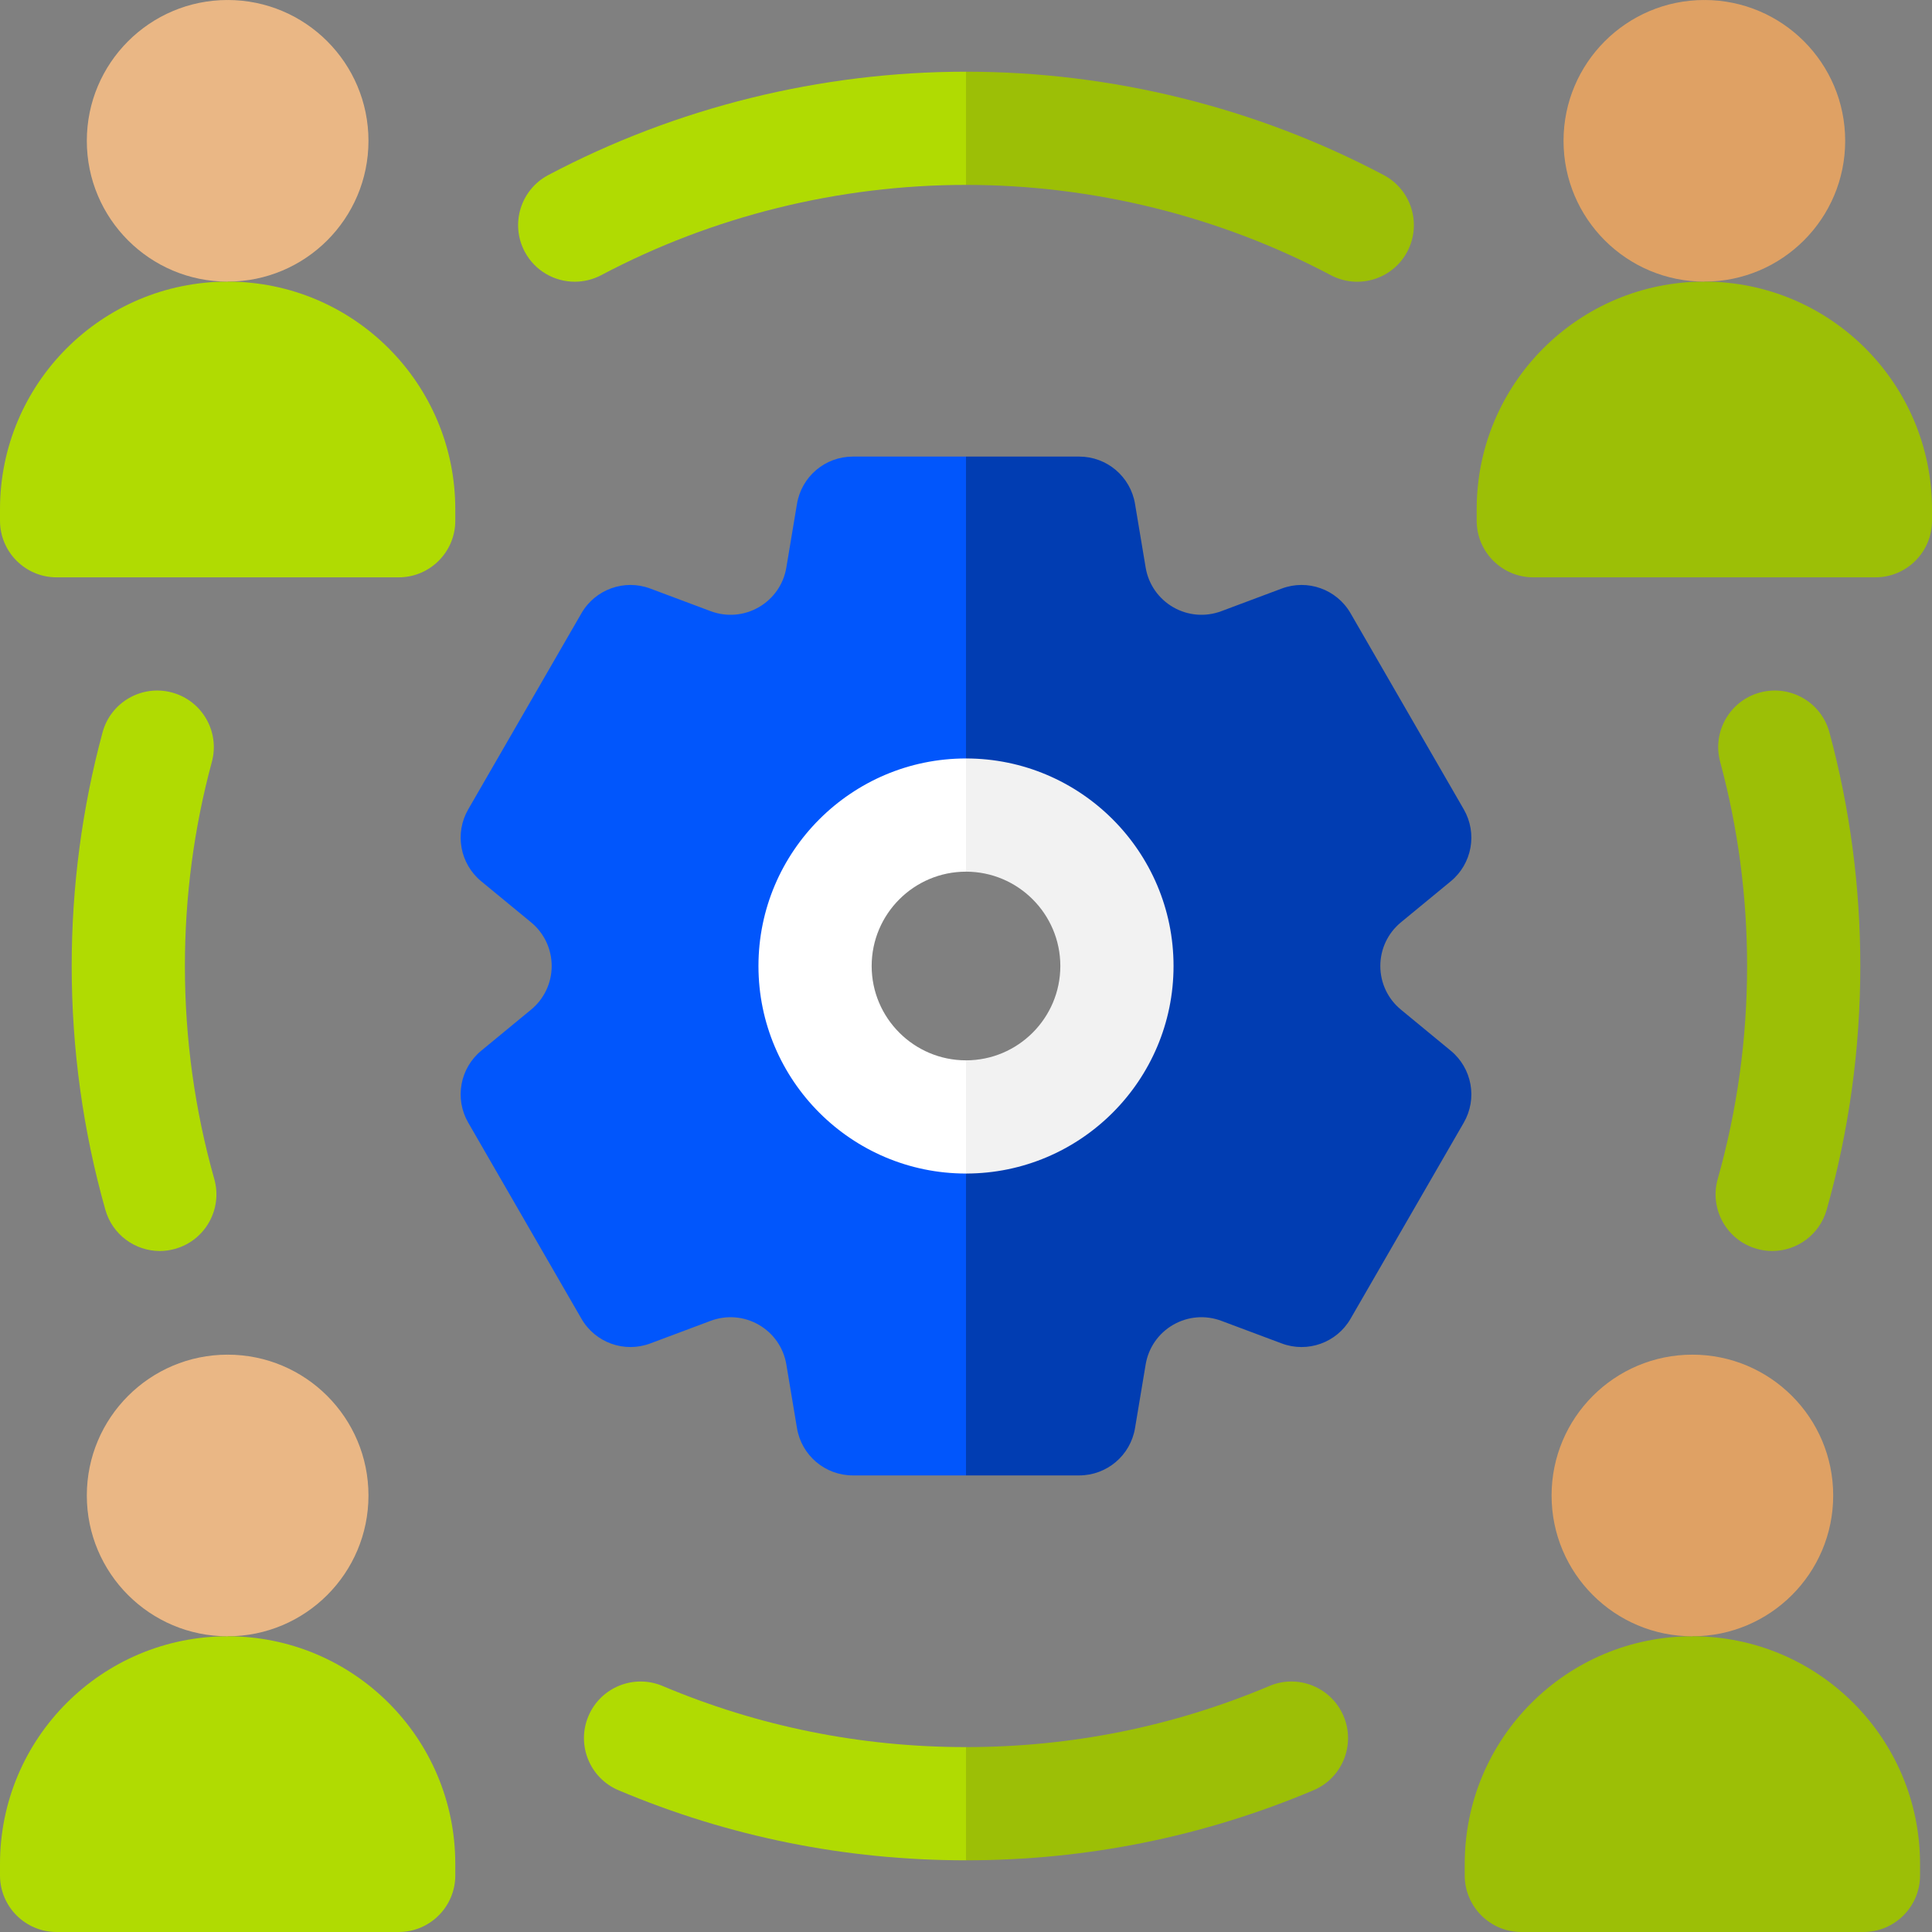 <svg xmlns="http://www.w3.org/2000/svg" width="64" height="64" viewBox="0 0 64 64" fill="none"><rect x="0" y="0" width="64" height="64" fill="#808080" stroke="none"/><g clip-path="url(#clip0_5358_469)"><path d="M58.707 41.441C58.538 41.441 58.367 41.417 58.196 41.369C57.2 41.088 56.62 40.051 56.902 39.055C57.548 36.771 57.875 34.398 57.875 32C57.875 29.704 57.575 27.43 56.983 25.239C56.712 24.24 57.303 23.21 58.303 22.94C59.303 22.67 60.332 23.261 60.602 24.261C61.281 26.77 61.625 29.374 61.625 32C61.625 34.743 61.25 37.459 60.511 40.075C60.277 40.901 59.525 41.441 58.707 41.441Z" fill="#9CBF06"></path><path d="M5.293 41.441C4.475 41.441 3.723 40.901 3.49 40.075C2.75 37.459 2.375 34.743 2.375 32C2.375 29.374 2.719 26.77 3.397 24.261C3.668 23.261 4.697 22.67 5.697 22.94C6.697 23.21 7.288 24.24 7.018 25.239C6.425 27.43 6.125 29.704 6.125 32C6.125 34.398 6.452 36.771 7.098 39.055C7.38 40.051 6.8 41.087 5.804 41.369C5.633 41.417 5.462 41.441 5.293 41.441Z" fill="#B0DB02"></path><path d="M32 2.375L34.614 4.125L32 6.125C27.79 6.125 23.611 7.159 19.916 9.115C19.636 9.262 19.336 9.332 19.04 9.332C18.367 9.332 17.717 8.97 17.381 8.335C16.897 7.419 17.246 6.285 18.161 5.8C22.396 3.56 27.181 2.375 32 2.375Z" fill="#B0DB02"></path><path d="M32 57.875L35.028 59.593L32 61.625C28.01 61.625 24.137 60.845 20.491 59.305C19.536 58.903 19.09 57.803 19.492 56.849C19.895 55.894 20.995 55.448 21.949 55.85C25.133 57.194 28.514 57.875 32 57.875Z" fill="#B0DB02"></path><path d="M56.459 9.329L60.73 15.432L56.459 19.125H50.792C49.758 19.125 48.917 18.285 48.917 17.25V16.87C48.917 12.705 52.294 9.329 56.459 9.329Z" fill="#9CBF06"></path><path d="M56.46 0L59.454 5.639L56.46 9.329H56.459C53.883 9.329 51.794 7.241 51.794 4.665C51.794 2.089 53.883 0 56.459 0L56.46 0Z" fill="#DFA164"></path><path d="M61.124 4.665C61.124 7.241 59.036 9.328 56.46 9.329V0C59.036 0.001 61.124 2.089 61.124 4.665Z" fill="#DFA164"></path><path d="M64 16.87V17.25C64 18.285 63.16 19.125 62.125 19.125H56.459V9.329C58.541 9.329 60.426 10.172 61.791 11.537C63.156 12.902 64 14.787 64 16.87Z" fill="#9CBF06"></path><path d="M43.509 59.305C39.862 60.845 35.99 61.625 32 61.625V57.875C35.486 57.875 38.867 57.194 42.051 55.85C43.005 55.447 44.105 55.895 44.508 56.849C44.91 57.803 44.464 58.903 43.509 59.305Z" fill="#9CBF06"></path><path d="M46.619 8.335C46.134 9.25 45 9.599 44.084 9.115C40.389 7.159 36.21 6.125 32 6.125V2.375C36.819 2.375 41.604 3.56 45.839 5.8C46.754 6.285 47.102 7.419 46.619 8.335Z" fill="#9CBF06"></path><path d="M7.541 9.329L11.813 15.432L7.541 19.125H1.875C0.84 19.125 0 18.285 0 17.25V16.87C0 12.705 3.376 9.329 7.541 9.329Z" fill="#B0DB02"></path><path d="M7.542 0L10.537 5.639L7.542 9.329H7.541C4.965 9.329 2.876 7.241 2.876 4.665C2.876 2.089 4.965 0 7.541 0L7.542 0Z" fill="#EAB785"></path><path d="M12.206 4.665C12.206 7.241 10.119 9.328 7.542 9.329V0C10.119 0.001 12.206 2.089 12.206 4.665Z" fill="#EAB785"></path><path d="M15.082 16.87V17.25C15.082 18.285 14.242 19.125 13.207 19.125H7.541V9.329C9.624 9.329 11.509 10.172 12.874 11.537C14.239 12.902 15.082 14.787 15.082 16.87Z" fill="#B0DB02"></path><path d="M56.062 54.204L60.334 60.307L56.062 64H50.396C49.361 64 48.521 63.16 48.521 62.125V61.745C48.521 57.58 51.898 54.204 56.062 54.204Z" fill="#9CBF06"></path><path d="M56.064 44.875L59.058 50.514L56.064 54.204H56.062C53.486 54.204 51.398 52.116 51.398 49.54C51.398 46.964 53.486 44.875 56.062 44.875H56.064Z" fill="#DFA164"></path><path d="M60.727 49.54C60.727 52.116 58.64 54.203 56.064 54.204V44.875C58.64 44.876 60.727 46.964 60.727 49.54Z" fill="#DFA164"></path><path d="M63.604 61.745V62.125C63.604 63.16 62.764 64 61.729 64H56.062V54.204C58.145 54.204 60.03 55.047 61.395 56.412C62.76 57.777 63.604 59.662 63.604 61.745Z" fill="#9CBF06"></path><path d="M7.541 54.204L11.813 60.307L7.541 64H1.875C0.84 64 0 63.16 0 62.125V61.745C0 57.58 3.376 54.204 7.541 54.204Z" fill="#B0DB02"></path><path d="M7.542 44.875L10.537 50.514L7.542 54.204H7.541C4.965 54.204 2.876 52.116 2.876 49.54C2.876 46.964 4.965 44.875 7.541 44.875H7.542Z" fill="#EAB785"></path><path d="M12.206 49.54C12.206 52.116 10.119 54.203 7.542 54.204V44.875C10.119 44.876 12.206 46.964 12.206 49.54Z" fill="#EAB785"></path><path d="M15.082 61.745V62.125C15.082 63.16 14.242 64 13.207 64H7.541V54.204C9.624 54.204 11.509 55.047 12.874 56.412C14.239 57.777 15.082 59.662 15.082 61.745Z" fill="#B0DB02"></path><path d="M32 48.875L35 42.938L32 37C29.238 37 27 34.761 27 32C27 29.238 29.238 27 32 27L35 21.062L32 15.125H28.25C27.333 15.125 26.551 15.788 26.401 16.692L26.049 18.798C25.957 19.353 25.625 19.832 25.137 20.114C24.651 20.395 24.069 20.443 23.542 20.246L21.542 19.497C20.684 19.175 19.719 19.521 19.261 20.315L15.511 26.81C15.052 27.604 15.235 28.613 15.943 29.195L17.591 30.552C18.026 30.91 18.275 31.438 18.275 32C18.275 32.562 18.026 33.09 17.591 33.447L15.943 34.805C15.235 35.387 15.052 36.396 15.511 37.19L19.261 43.685C19.719 44.479 20.684 44.825 21.542 44.503L23.542 43.754C24.069 43.557 24.65 43.605 25.137 43.886C25.625 44.167 25.957 44.647 26.049 45.202L26.401 47.308C26.551 48.212 27.333 48.875 28.25 48.875H32Z" fill="#0156FC"></path><path d="M32 27C34.761 27 37 29.238 37 32C37 34.761 34.761 37 32 37V48.875H35.75C36.667 48.875 37.449 48.212 37.599 47.308L37.951 45.202C38.043 44.647 38.375 44.167 38.862 43.886C39.35 43.605 39.931 43.557 40.458 43.754L42.458 44.503C43.316 44.825 44.281 44.479 44.739 43.685L48.489 37.19C48.948 36.396 48.765 35.387 48.057 34.805L46.409 33.447C45.974 33.09 45.725 32.562 45.725 32C45.725 31.438 45.974 30.91 46.409 30.552L48.057 29.195C48.765 28.613 48.948 27.604 48.489 26.81L44.739 20.315C44.281 19.521 43.316 19.175 42.458 19.497L40.458 20.246C39.932 20.443 39.35 20.395 38.863 20.114C38.376 19.832 38.043 19.353 37.951 18.798L37.599 16.692C37.449 15.788 36.667 15.125 35.75 15.125H32V27Z" fill="#013DB2"></path><path d="M32 25.125L33 27L32 28.875C30.277 28.875 28.875 30.277 28.875 32C28.875 33.723 30.277 35.125 32 35.125L34 37L32 38.875C28.209 38.875 25.125 35.791 25.125 32C25.125 28.209 28.209 25.125 32 25.125Z" fill="white"></path><path d="M32 25.125C35.791 25.125 38.875 28.209 38.875 32C38.875 35.791 35.791 38.875 32 38.875V35.125C33.723 35.125 35.125 33.723 35.125 32C35.125 30.277 33.723 28.875 32 28.875V25.125Z" fill="#F2F2F2"></path></g><defs><clipPath id="clip0_5358_469"><rect width="64" height="64" fill="white"></rect></clipPath></defs></svg>